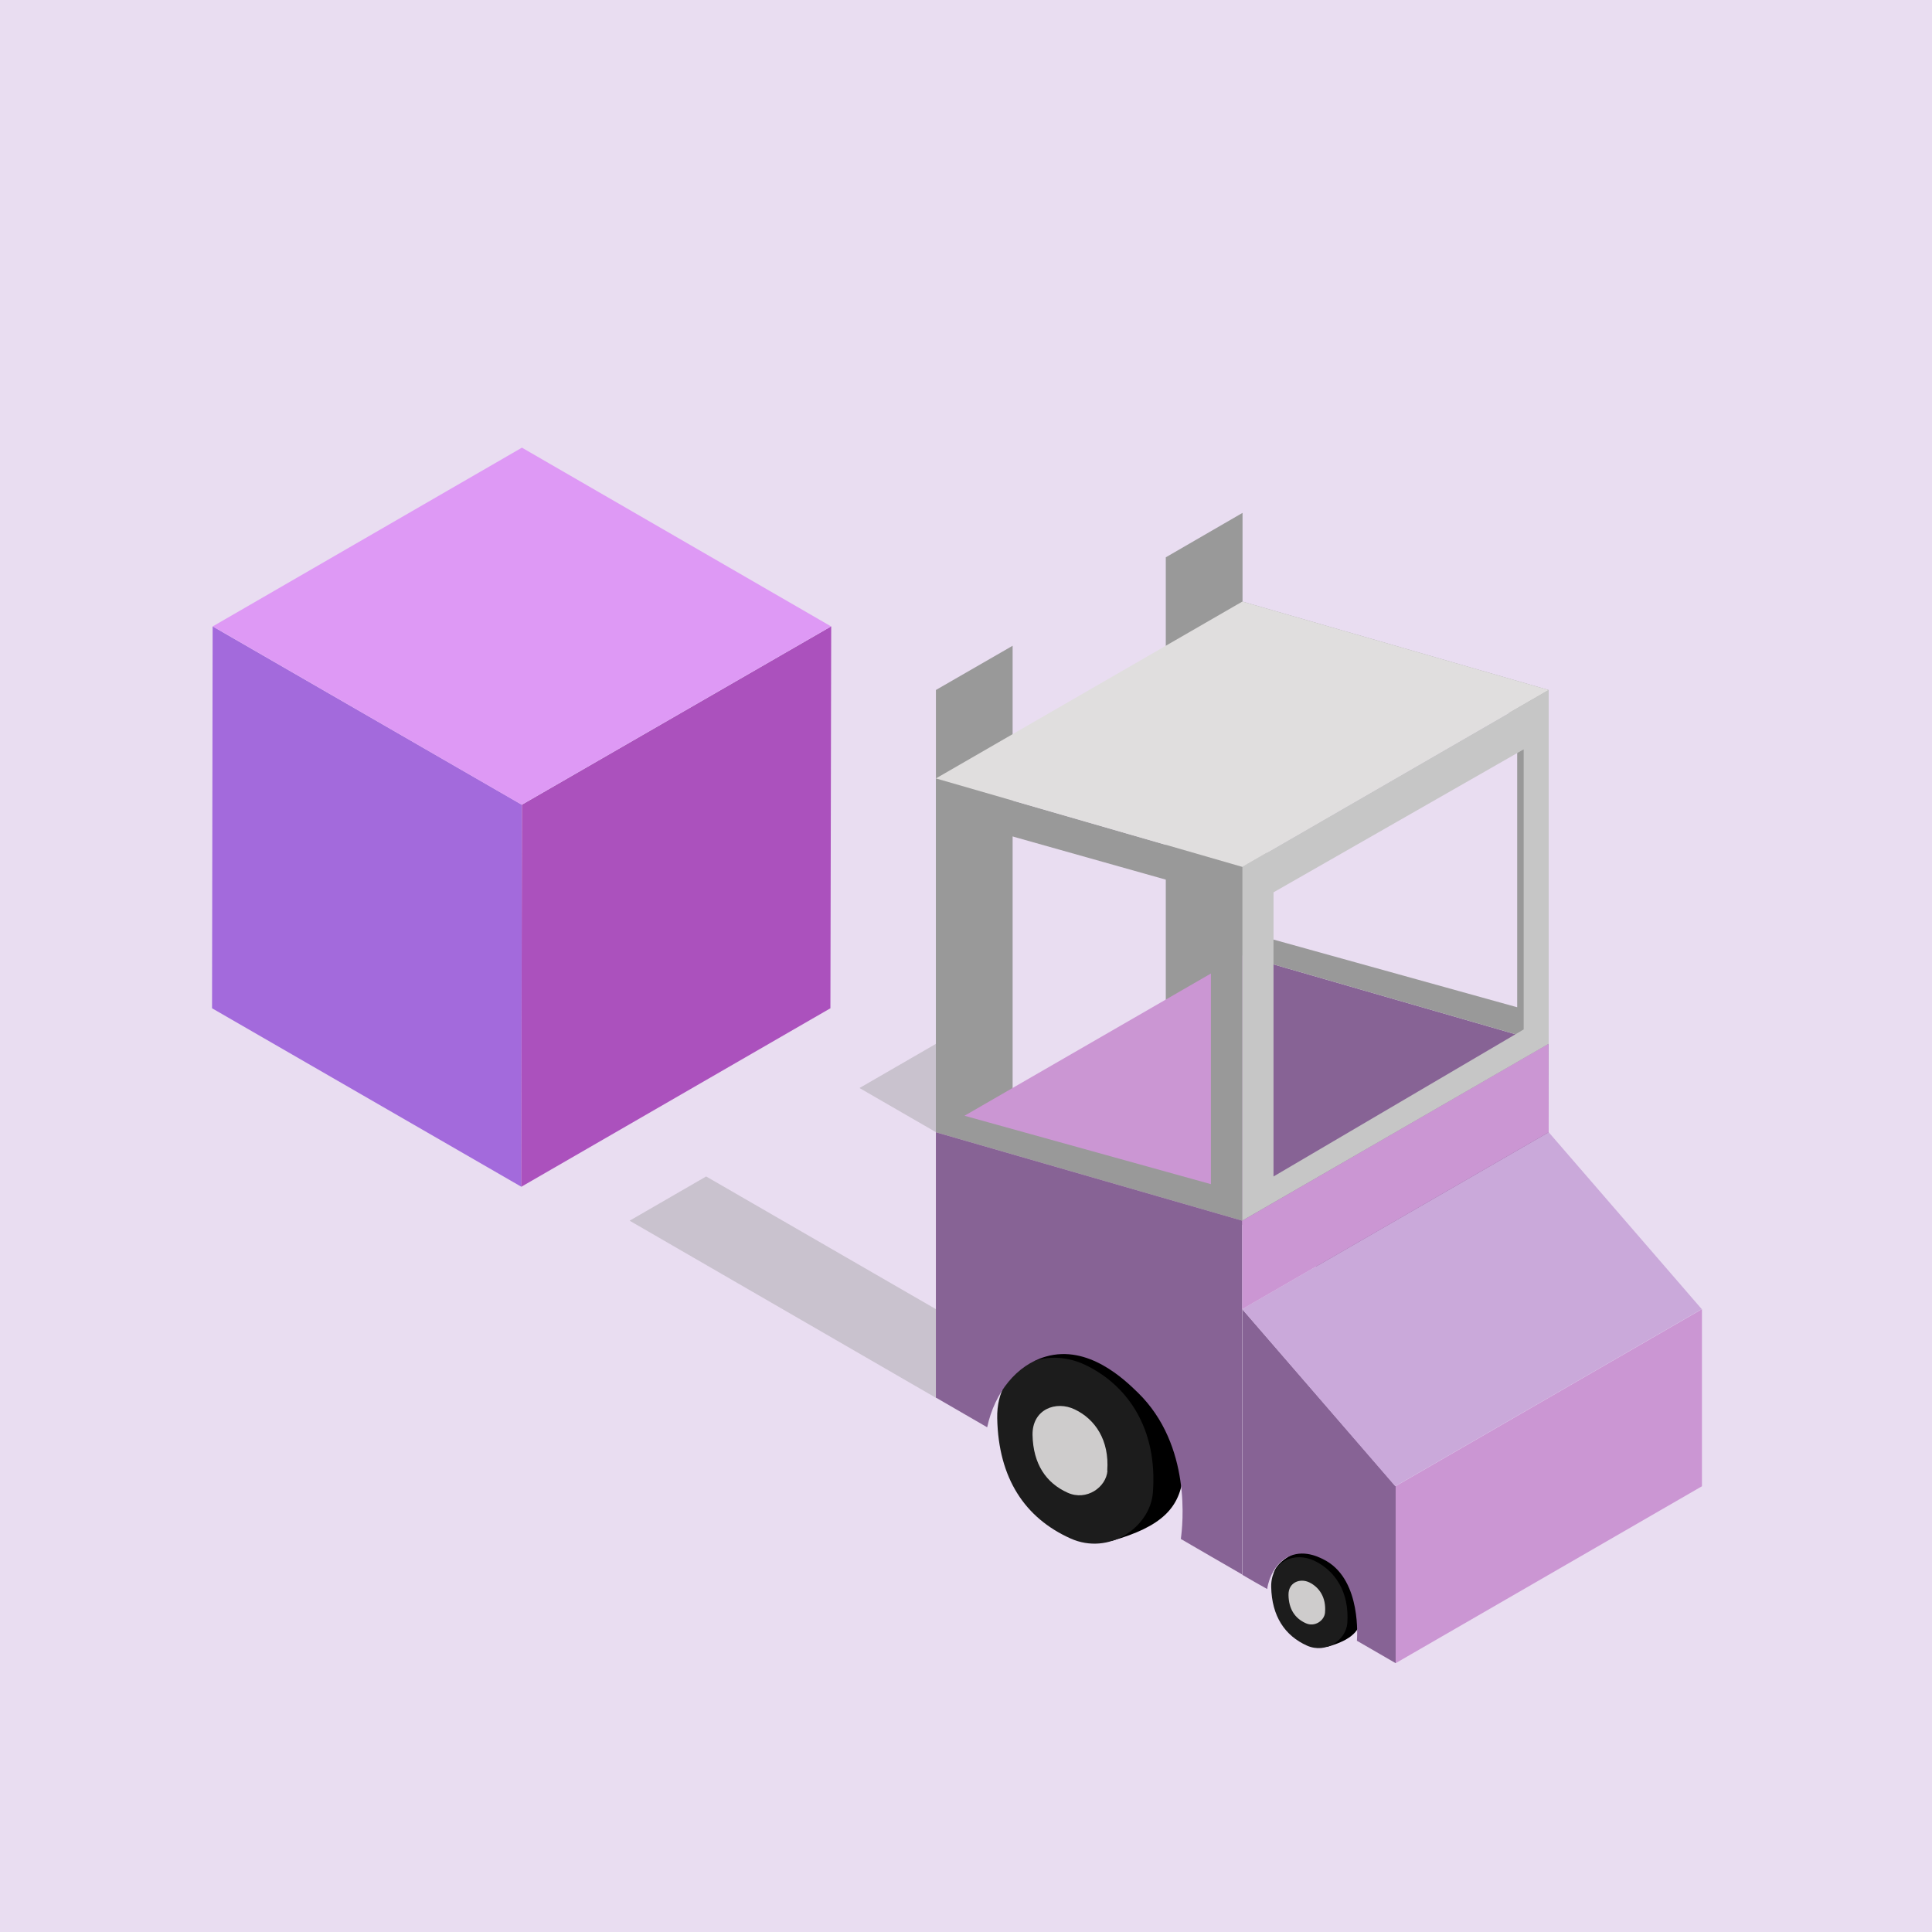 <svg width="82" height="82" viewBox="0 0 82 82" fill="none" xmlns="http://www.w3.org/2000/svg">
<g clip-path="url(#clip0_45_20576)">
<rect width="82" height="82" fill="#E9DDF1"/>
<path d="M57.82 68.498C57.768 69.21 57.365 69.604 56.337 69.895C55.403 69.475 54.084 68.01 54.066 66.758C54.238 66.099 55.6 65.456 56.423 65.85C57.297 66.27 57.914 67.17 57.82 68.498Z" fill="black"/>
<path d="M57.184 68.893C57.132 69.604 56.275 70.204 55.47 69.844C54.536 69.424 53.979 68.601 53.953 67.35C53.936 66.236 54.964 65.85 55.787 66.244C56.661 66.664 57.278 67.564 57.184 68.893Z" fill="#1C1C1C"/>
<path d="M56.239 68.438C56.214 68.781 55.802 69.073 55.416 68.892C54.962 68.687 54.696 68.293 54.688 67.692C54.679 67.161 55.176 66.972 55.571 67.161C55.99 67.367 56.291 67.795 56.239 68.43V68.438Z" fill="#CECCCC"/>
<path d="M50.221 62.541C50.11 64.007 49.288 64.796 47.197 65.396C45.277 64.53 42.594 61.547 42.543 58.976C42.894 57.621 45.679 56.319 47.359 57.124C49.15 57.99 50.419 59.833 50.213 62.533L50.221 62.541Z" fill="black"/>
<path d="M48.932 63.347C48.821 64.813 47.072 66.038 45.427 65.293C43.508 64.427 42.376 62.755 42.325 60.193C42.282 57.921 44.39 57.124 46.078 57.938C47.869 58.804 49.138 60.647 48.932 63.347Z" fill="#1C1C1C"/>
<path d="M47.004 62.421C46.952 63.124 46.113 63.716 45.316 63.356C44.399 62.944 43.85 62.139 43.824 60.904C43.807 59.816 44.819 59.43 45.624 59.824C46.481 60.236 47.09 61.127 46.995 62.421H47.004Z" fill="#CECCCC"/>
<path d="M59.236 70.59L59.227 63.081L72.236 55.565V63.081L59.236 70.59Z" fill="#CB96D3"/>
<path d="M52.723 66.836C53.074 67.041 53.426 67.247 53.785 67.444C53.785 67.384 53.94 66.373 54.754 66.039C55.431 65.756 56.091 66.141 56.297 66.253C57.788 67.119 57.599 69.527 57.591 69.638C58.139 69.956 58.688 70.273 59.236 70.59C59.236 68.087 59.236 65.584 59.236 63.081L52.732 55.573V66.836H52.723Z" fill="#876395"/>
<path d="M65.724 44.302V59.319L52.723 51.982V40.548L65.724 44.302Z" fill="#876395"/>
<path d="M72.228 55.564L65.732 48.056L52.723 55.564L59.218 63.081L72.228 55.564Z" fill="#CAA9DA"/>
<path d="M49.48 23.654V53.687L52.737 51.81V21.768L49.48 23.654Z" fill="#999999"/>
<path opacity="0.4" d="M49.48 49.933L39.728 44.302L36.48 46.179L49.48 53.687V49.933Z" fill="#999999"/>
<path d="M39.723 29.285V59.328L42.979 57.442V27.408L39.723 29.285Z" fill="#999999"/>
<path opacity="0.4" d="M39.723 55.565L29.971 49.933L26.723 51.81L39.723 59.327V55.565Z" fill="#999999"/>
<path d="M52.731 40.548V51.982L39.723 59.319V48.056L52.731 40.548Z" fill="#CB96D3"/>
<path d="M52.723 51.81V66.827C51.849 66.321 50.984 65.824 50.118 65.318C50.195 64.761 50.597 61.35 48.292 59.104C47.744 58.572 46.193 57.055 44.385 57.578C43.151 57.93 42.216 59.095 41.899 60.578C41.171 60.158 40.451 59.738 39.723 59.318V48.056L52.732 51.81H52.723Z" fill="#876395"/>
<path d="M65.724 44.302L65.732 48.056L52.723 55.565V51.81L65.724 44.302Z" fill="#CB96D3"/>
<path d="M52.723 25.531V40.548L65.724 44.302V29.285L52.723 25.531ZM64.394 42.751L53.777 39.802V27.374L64.394 30.365V42.751Z" fill="#999999"/>
<path d="M52.723 36.794V51.81L65.732 44.302V29.285L52.723 36.794ZM54.052 37.873L64.669 31.805V43.693L54.052 49.933V37.873Z" fill="#C6C6C6"/>
<path d="M39.723 33.04V48.056L52.723 51.81V36.794L39.723 33.04ZM51.395 50.259L40.777 47.311V34.882L51.395 37.874V50.259Z" fill="#999999"/>
<path d="M52.731 25.531L39.723 33.039L52.731 36.794L65.732 29.285L52.731 25.531Z" fill="#E0DEDE"/>
<path d="M22.128 50.37L9 42.794L9.025 26.585L22.146 34.154L22.128 50.37Z" fill="#A36ADC"/>
<path d="M22.125 50.37L35.245 42.794L35.279 26.585L22.151 34.154L22.125 50.37Z" fill="#AB51BD"/>
<path d="M22.152 19L35.271 26.585L22.143 34.154L9.031 26.585L22.152 19Z" fill="#DE99F5"/>
</g>
<defs>
<clipPath id="clip0_45_20576">
<rect width="82" height="82" fill="white"/>
</clipPath>
</defs>
</svg>
